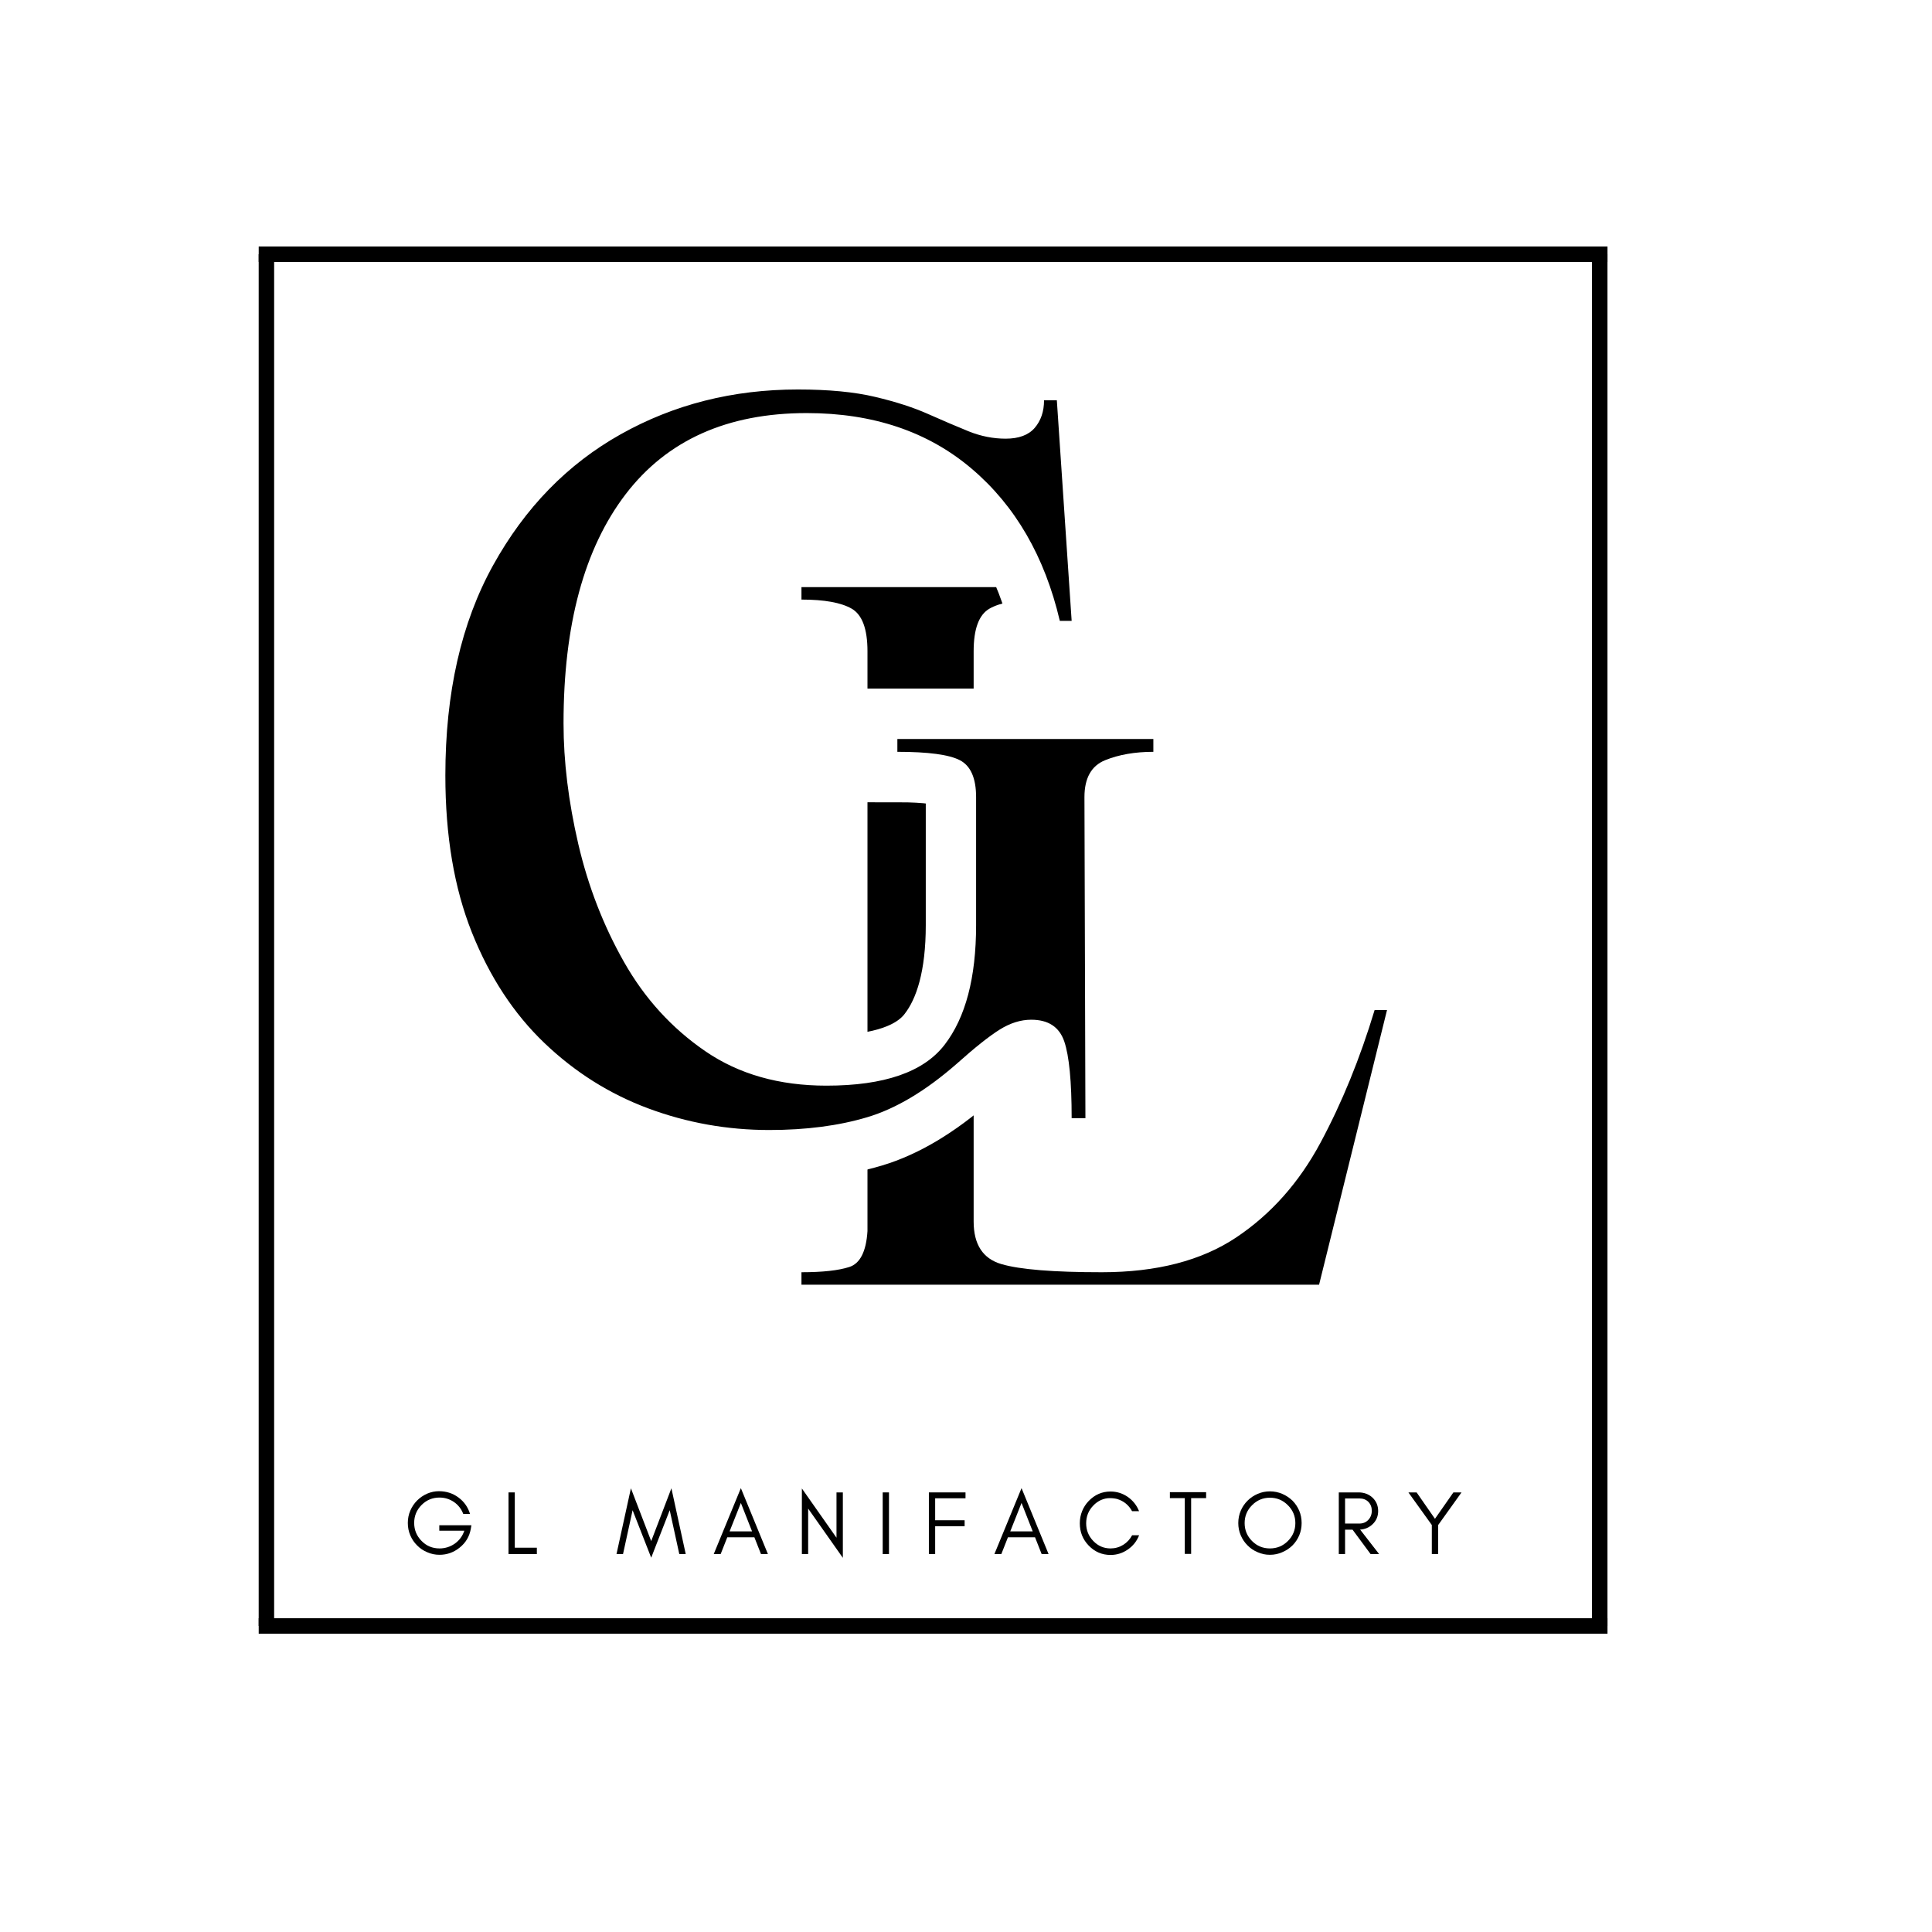 <svg version="1.0" preserveAspectRatio="xMidYMid meet" height="500" viewBox="0 0 375 375" zoomAndPan="magnify" width="500" xmlns:xlink="http://www.w3.org/1999/xlink" xmlns="http://www.w3.org/2000/svg"><defs><g></g></defs><rect fill-opacity="1" height="450" y="-37.5" fill="#ffffff" width="450" x="-37.5"></rect><rect fill-opacity="1" height="450" y="-37.5" fill="#ffffff" width="450" x="-37.5"></rect><g fill-opacity="1" fill="#000000"><g transform="translate(149.985, 249.362)"><g><path d="M 5.578 -132.984 L 5.578 -135.406 L 51.812 -135.406 L 51.812 -132.984 C 47.363 -132.984 44.113 -132.395 42.062 -131.219 C 40.02 -130.039 39 -127.285 39 -122.953 L 39 -12.266 C 39 -7.805 40.797 -5.051 44.391 -4 C 47.984 -2.945 54.484 -2.422 63.891 -2.422 C 74.535 -2.422 83.234 -4.676 89.984 -9.188 C 96.734 -13.707 102.18 -19.836 106.328 -27.578 C 110.484 -35.316 113.984 -43.895 116.828 -53.312 L 119.234 -53.312 L 106.047 0 L 5.578 0 L 5.578 -2.422 C 9.66 -2.422 12.754 -2.758 14.859 -3.438 C 16.961 -4.113 18.141 -6.438 18.391 -10.406 L 18.391 -122.953 C 18.391 -127.285 17.367 -130.039 15.328 -131.219 C 13.285 -132.395 10.035 -132.984 5.578 -132.984 Z M 5.578 -132.984"></path></g></g></g><path stroke-miterlimit="4" stroke-opacity="1" stroke-width="26.124" stroke="#ffffff" d="M 116.257 248.05 C 105.387 248.05 94.934 246.18 84.897 242.451 C 74.897 238.717 65.939 233.076 58.017 225.524 C 50.137 217.935 43.892 208.414 39.288 196.967 C 34.726 185.477 32.444 171.93 32.444 156.336 C 32.444 134.888 36.548 116.743 44.762 101.888 C 53.017 87.039 64.033 75.758 77.804 68.039 C 91.575 60.284 106.861 56.404 123.658 56.404 C 131.668 56.404 138.345 57.05 143.694 58.336 C 149.048 59.581 153.632 61.05 157.444 62.753 C 161.262 64.451 164.746 65.946 167.897 67.232 C 171.054 68.519 174.226 69.159 177.418 69.159 C 180.819 69.159 183.33 68.227 184.95 66.362 C 186.564 64.493 187.377 62.107 187.377 59.206 L 190.673 59.206 L 194.533 116.326 L 191.481 116.326 C 187.543 99.649 179.929 86.524 168.647 76.941 C 157.361 67.316 143.137 62.503 125.96 62.503 C 105.387 62.503 89.752 69.513 79.048 83.534 C 68.345 97.555 62.996 117.321 62.996 142.831 C 62.996 152.664 64.257 163.055 66.788 174.003 C 69.361 184.956 73.325 195.159 78.673 204.618 C 84.022 214.034 91.033 221.727 99.705 227.701 C 108.377 233.633 118.83 236.602 131.064 236.602 C 145.996 236.602 156.179 233.076 161.616 226.024 C 167.09 218.972 169.83 208.644 169.83 195.034 L 169.83 161.935 C 169.83 156.998 168.418 153.805 165.595 152.352 C 162.778 150.899 157.382 150.175 149.418 150.175 L 149.418 146.878 L 215.684 146.878 L 215.684 150.175 C 210.913 150.175 206.746 150.899 203.179 152.352 C 199.611 153.805 197.83 156.998 197.83 161.935 L 198.075 244.998 L 194.533 244.998 C 194.533 235.503 193.887 228.883 192.601 225.149 C 191.314 221.378 188.476 219.487 184.08 219.487 C 181.34 219.487 178.601 220.342 175.866 222.039 C 173.168 223.743 169.455 226.727 164.726 230.998 C 156.72 237.967 149.028 242.555 141.642 244.753 C 134.257 246.951 125.798 248.05 116.257 248.05 Z M 116.257 248.05" stroke-linejoin="miter" fill="none" transform="matrix(0.75, 0, 0, 0.75, 62.116, 33.287)" stroke-linecap="butt"></path><g fill-opacity="1" fill="#000000"><g transform="translate(76.882, 217.037)"><g><path d="M 72.438 2.297 C 64.281 2.297 56.441 0.895 48.922 -1.906 C 41.41 -4.707 34.691 -8.941 28.766 -14.609 C 22.836 -20.285 18.156 -27.426 14.719 -36.031 C 11.281 -44.633 9.562 -54.797 9.562 -66.516 C 9.562 -82.566 12.648 -96.164 18.828 -107.312 C 25.004 -118.469 33.254 -126.941 43.578 -132.734 C 53.898 -138.535 65.367 -141.438 77.984 -141.438 C 83.973 -141.438 88.973 -140.957 92.984 -140 C 97.004 -139.051 100.445 -137.938 103.312 -136.656 C 106.176 -135.383 108.785 -134.27 111.141 -133.312 C 113.504 -132.363 115.895 -131.891 118.312 -131.891 C 120.863 -131.891 122.742 -132.586 123.953 -133.984 C 125.16 -135.391 125.766 -137.176 125.766 -139.344 L 128.25 -139.344 L 131.125 -96.531 L 128.828 -96.531 C 125.898 -109.02 120.195 -118.863 111.719 -126.062 C 103.25 -133.258 92.578 -136.859 79.703 -136.859 C 64.285 -136.859 52.562 -131.598 44.531 -121.078 C 36.508 -110.566 32.5 -95.754 32.5 -76.641 C 32.5 -69.254 33.453 -61.453 35.359 -53.234 C 37.273 -45.016 40.238 -37.367 44.25 -30.297 C 48.258 -23.223 53.516 -17.457 60.016 -13 C 66.516 -8.539 74.352 -6.312 83.531 -6.312 C 94.738 -6.312 102.379 -8.953 106.453 -14.234 C 110.535 -19.523 112.578 -27.27 112.578 -37.469 L 112.578 -62.312 C 112.578 -66.008 111.523 -68.398 109.422 -69.484 C 107.328 -70.566 103.285 -71.109 97.297 -71.109 L 97.297 -73.594 L 146.984 -73.594 L 146.984 -71.109 C 143.422 -71.109 140.301 -70.566 137.625 -69.484 C 134.945 -68.398 133.609 -66.008 133.609 -62.312 L 133.797 0 L 131.125 0 C 131.125 -7.133 130.645 -12.102 129.688 -14.906 C 128.727 -17.707 126.594 -19.109 123.281 -19.109 C 121.25 -19.109 119.211 -18.473 117.172 -17.203 C 115.129 -15.93 112.328 -13.703 108.766 -10.516 C 102.773 -5.285 97.004 -1.844 91.453 -0.188 C 85.91 1.469 79.57 2.297 72.438 2.297 Z M 72.438 2.297"></path></g></g></g><g fill-opacity="1" fill="#000000"><g transform="translate(78.36, 301.644)"><g><path d="M 13.141 -5.594 L 13.016 -4.859 C 12.754 -3.398 12.039 -2.203 10.875 -1.266 C 9.719 -0.328 8.41 0.141 6.953 0.141 C 6.109 0.141 5.312 -0.023 4.562 -0.359 C 3.812 -0.672 3.16 -1.109 2.609 -1.672 C 2.047 -2.223 1.602 -2.875 1.281 -3.625 C 0.957 -4.375 0.797 -5.18 0.797 -6.047 C 0.797 -6.891 0.957 -7.688 1.281 -8.438 C 1.602 -9.188 2.047 -9.844 2.609 -10.406 C 3.16 -10.957 3.812 -11.398 4.562 -11.734 C 5.312 -12.047 6.066 -12.203 6.828 -12.203 C 8.266 -12.203 9.531 -11.797 10.625 -10.984 C 11.727 -10.172 12.477 -9.102 12.875 -7.781 L 11.562 -7.781 C 11.188 -8.758 10.582 -9.535 9.75 -10.109 C 8.906 -10.68 7.973 -10.969 6.953 -10.969 C 5.586 -10.969 4.426 -10.488 3.469 -9.531 C 2.508 -8.562 2.031 -7.398 2.031 -6.047 C 2.031 -4.691 2.508 -3.523 3.469 -2.547 C 4.414 -1.578 5.578 -1.094 6.953 -1.094 C 8.035 -1.094 9.023 -1.406 9.922 -2.031 C 10.797 -2.656 11.41 -3.488 11.766 -4.531 L 6.906 -4.531 L 6.906 -5.594 Z M 13.141 -5.594"></path></g></g></g><g fill-opacity="1" fill="#000000"><g transform="translate(97.374, 301.644)"><g><path d="M 2.547 -1.234 L 6.828 -1.234 L 6.828 0 L 1.328 0 L 1.328 -11.969 L 2.547 -11.969 Z M 2.547 -1.234"></path></g></g></g><g fill-opacity="1" fill="#000000"><g transform="translate(109.647, 301.644)"><g></g></g></g><g fill-opacity="1" fill="#000000"><g transform="translate(119.491, 301.644)"><g><path d="M 12.359 0 L 10.5 -8.516 L 6.906 0.703 L 3.297 -8.516 L 1.438 0 L 0.172 0 L 2.969 -12.766 L 6.906 -2.516 L 10.828 -12.766 L 13.609 0 Z M 12.359 0"></path></g></g></g><g fill-opacity="1" fill="#000000"><g transform="translate(138.364, 301.644)"><g><path d="M 3.25 -4.406 L 7.609 -4.406 L 5.438 -9.922 Z M 10.688 0 L 9.344 0 L 8.062 -3.25 L 2.797 -3.25 L 1.516 0 L 0.172 0 L 5.438 -12.797 Z M 10.688 0"></path></g></g></g><g fill-opacity="1" fill="#000000"><g transform="translate(154.316, 301.644)"><g><path d="M 2.547 -8.828 L 2.547 0 L 1.328 0 L 1.328 -12.734 L 8.047 -3.172 L 8.047 -11.969 L 9.281 -11.969 L 9.281 0.734 Z M 2.547 -8.828"></path></g></g></g><g fill-opacity="1" fill="#000000"><g transform="translate(170.003, 301.644)"><g><path d="M 2.547 0 L 1.328 0 L 1.328 -11.969 L 2.547 -11.969 Z M 2.547 0"></path></g></g></g><g fill-opacity="1" fill="#000000"><g transform="translate(178.967, 301.644)"><g><path d="M 8.438 -10.828 L 2.547 -10.828 L 2.547 -6.562 L 8.266 -6.562 L 8.266 -5.406 L 2.547 -5.406 L 2.547 0 L 1.328 0 L 1.328 -11.969 L 8.438 -11.969 Z M 8.438 -10.828"></path></g></g></g><g fill-opacity="1" fill="#000000"><g transform="translate(192.841, 301.644)"><g><path d="M 3.25 -4.406 L 7.609 -4.406 L 5.438 -9.922 Z M 10.688 0 L 9.344 0 L 8.062 -3.25 L 2.797 -3.25 L 1.516 0 L 0.172 0 L 5.438 -12.797 Z M 10.688 0"></path></g></g></g><g fill-opacity="1" fill="#000000"><g transform="translate(208.793, 301.644)"><g><path d="M 12.312 -3.656 C 11.863 -2.508 11.133 -1.586 10.125 -0.891 C 9.102 -0.18 7.984 0.172 6.766 0.172 C 5.109 0.172 3.691 -0.438 2.516 -1.656 C 1.367 -2.852 0.797 -4.289 0.797 -5.969 C 0.797 -6.801 0.945 -7.594 1.25 -8.344 C 1.551 -9.082 1.973 -9.734 2.516 -10.297 C 3.691 -11.523 5.109 -12.141 6.766 -12.141 C 7.984 -12.141 9.098 -11.789 10.109 -11.094 C 11.117 -10.383 11.848 -9.461 12.297 -8.328 L 10.938 -8.328 C 10.289 -9.516 9.328 -10.301 8.047 -10.688 C 7.617 -10.801 7.129 -10.859 6.578 -10.859 C 6.035 -10.859 5.473 -10.734 4.891 -10.484 C 4.316 -10.211 3.82 -9.852 3.406 -9.406 C 2.488 -8.457 2.031 -7.312 2.031 -5.969 C 2.031 -4.645 2.488 -3.504 3.406 -2.547 C 4.332 -1.578 5.453 -1.094 6.766 -1.094 C 7.648 -1.094 8.473 -1.328 9.234 -1.797 C 9.973 -2.266 10.547 -2.883 10.953 -3.656 Z M 12.312 -3.656"></path></g></g></g><g fill-opacity="1" fill="#000000"><g transform="translate(226.715, 301.644)"><g><path d="M 0.359 -10.859 L 0.359 -12.016 L 7.391 -12.016 L 7.391 -10.859 L 4.484 -10.859 L 4.484 -0.031 L 3.25 -0.031 L 3.25 -10.859 Z M 0.359 -10.859"></path></g></g></g><g fill-opacity="1" fill="#000000"><g transform="translate(239.552, 301.644)"><g><path d="M 11.875 -6.016 C 11.875 -7.367 11.391 -8.523 10.422 -9.484 C 9.461 -10.453 8.301 -10.938 6.938 -10.938 C 5.582 -10.938 4.426 -10.453 3.469 -9.484 C 2.508 -8.523 2.031 -7.367 2.031 -6.016 C 2.031 -4.66 2.508 -3.5 3.469 -2.531 C 4.426 -1.57 5.582 -1.094 6.938 -1.094 C 8.301 -1.094 9.461 -1.57 10.422 -2.531 C 11.391 -3.5 11.875 -4.66 11.875 -6.016 Z M 13.094 -6.016 C 13.094 -5.172 12.938 -4.375 12.625 -3.625 C 12.301 -2.875 11.863 -2.223 11.312 -1.672 C 10.738 -1.109 10.078 -0.672 9.328 -0.359 C 8.578 -0.023 7.781 0.141 6.938 0.141 C 6.094 0.141 5.301 -0.023 4.562 -0.359 C 3.812 -0.672 3.16 -1.109 2.609 -1.672 C 2.047 -2.223 1.602 -2.875 1.281 -3.625 C 0.957 -4.375 0.797 -5.172 0.797 -6.016 C 0.797 -6.867 0.957 -7.672 1.281 -8.422 C 1.602 -9.172 2.047 -9.82 2.609 -10.375 C 3.16 -10.926 3.812 -11.363 4.562 -11.688 C 5.301 -12.008 6.094 -12.172 6.938 -12.172 C 7.781 -12.172 8.578 -12.008 9.328 -11.688 C 10.078 -11.363 10.738 -10.926 11.312 -10.375 C 11.863 -9.82 12.301 -9.172 12.625 -8.422 C 12.938 -7.672 13.094 -6.867 13.094 -6.016 Z M 13.094 -6.016"></path></g></g></g><g fill-opacity="1" fill="#000000"><g transform="translate(258.53, 301.644)"><g><path d="M 2.547 -5.922 L 5.328 -5.922 C 6.023 -5.922 6.598 -6.156 7.047 -6.625 C 7.504 -7.102 7.734 -7.695 7.734 -8.406 C 7.734 -9.094 7.516 -9.664 7.078 -10.125 C 6.641 -10.57 6.055 -10.797 5.328 -10.797 L 2.547 -10.797 Z M 8.969 -8.359 C 8.969 -7.316 8.598 -6.453 7.859 -5.766 C 7.203 -5.148 6.406 -4.812 5.469 -4.75 L 9.156 0 L 7.5 0 L 4 -4.734 L 2.547 -4.734 L 2.547 0 L 1.328 0 L 1.328 -11.969 L 5.156 -11.969 C 6.227 -11.969 7.129 -11.633 7.859 -10.969 C 8.598 -10.27 8.969 -9.398 8.969 -8.359 Z M 8.969 -8.359"></path></g></g></g><g fill-opacity="1" fill="#000000"><g transform="translate(273.197, 301.644)"><g><path d="M 5.953 -5.641 L 5.953 0 L 4.719 0 L 4.719 -5.641 L 0.172 -11.969 L 1.766 -11.969 L 5.328 -6.844 L 8.906 -11.969 L 10.484 -11.969 Z M 5.953 -5.641"></path></g></g></g><path stroke-miterlimit="4" stroke-opacity="1" stroke-width="4" stroke="#000000" d="M -0.001 2.002 L 349.061 2.002" stroke-linejoin="miter" fill="none" transform="matrix(0.75, 0, -0, 0.75, 50.216, 47.842)" stroke-linecap="butt"></path><path stroke-miterlimit="4" stroke-opacity="1" stroke-width="4" stroke="#000000" d="M -0.002 2.002 L 355.008 2.002" stroke-linejoin="miter" fill="none" transform="matrix(0, 0.75, -0.75, 0, 53.212, 49.346)" stroke-linecap="butt"></path><path stroke-miterlimit="4" stroke-opacity="1" stroke-width="4" stroke="#000000" d="M -0.002 2.003 L 355.008 2.003" stroke-linejoin="miter" fill="none" transform="matrix(0, 0.75, -0.75, 0, 312.01, 49.346)" stroke-linecap="butt"></path><path stroke-miterlimit="4" stroke-opacity="1" stroke-width="4" stroke="#000000" d="M -0.001 1.998 L 349.061 1.998" stroke-linejoin="miter" fill="none" transform="matrix(0.75, 0, -0, 0.75, 50.216, 314.099)" stroke-linecap="butt"></path></svg>